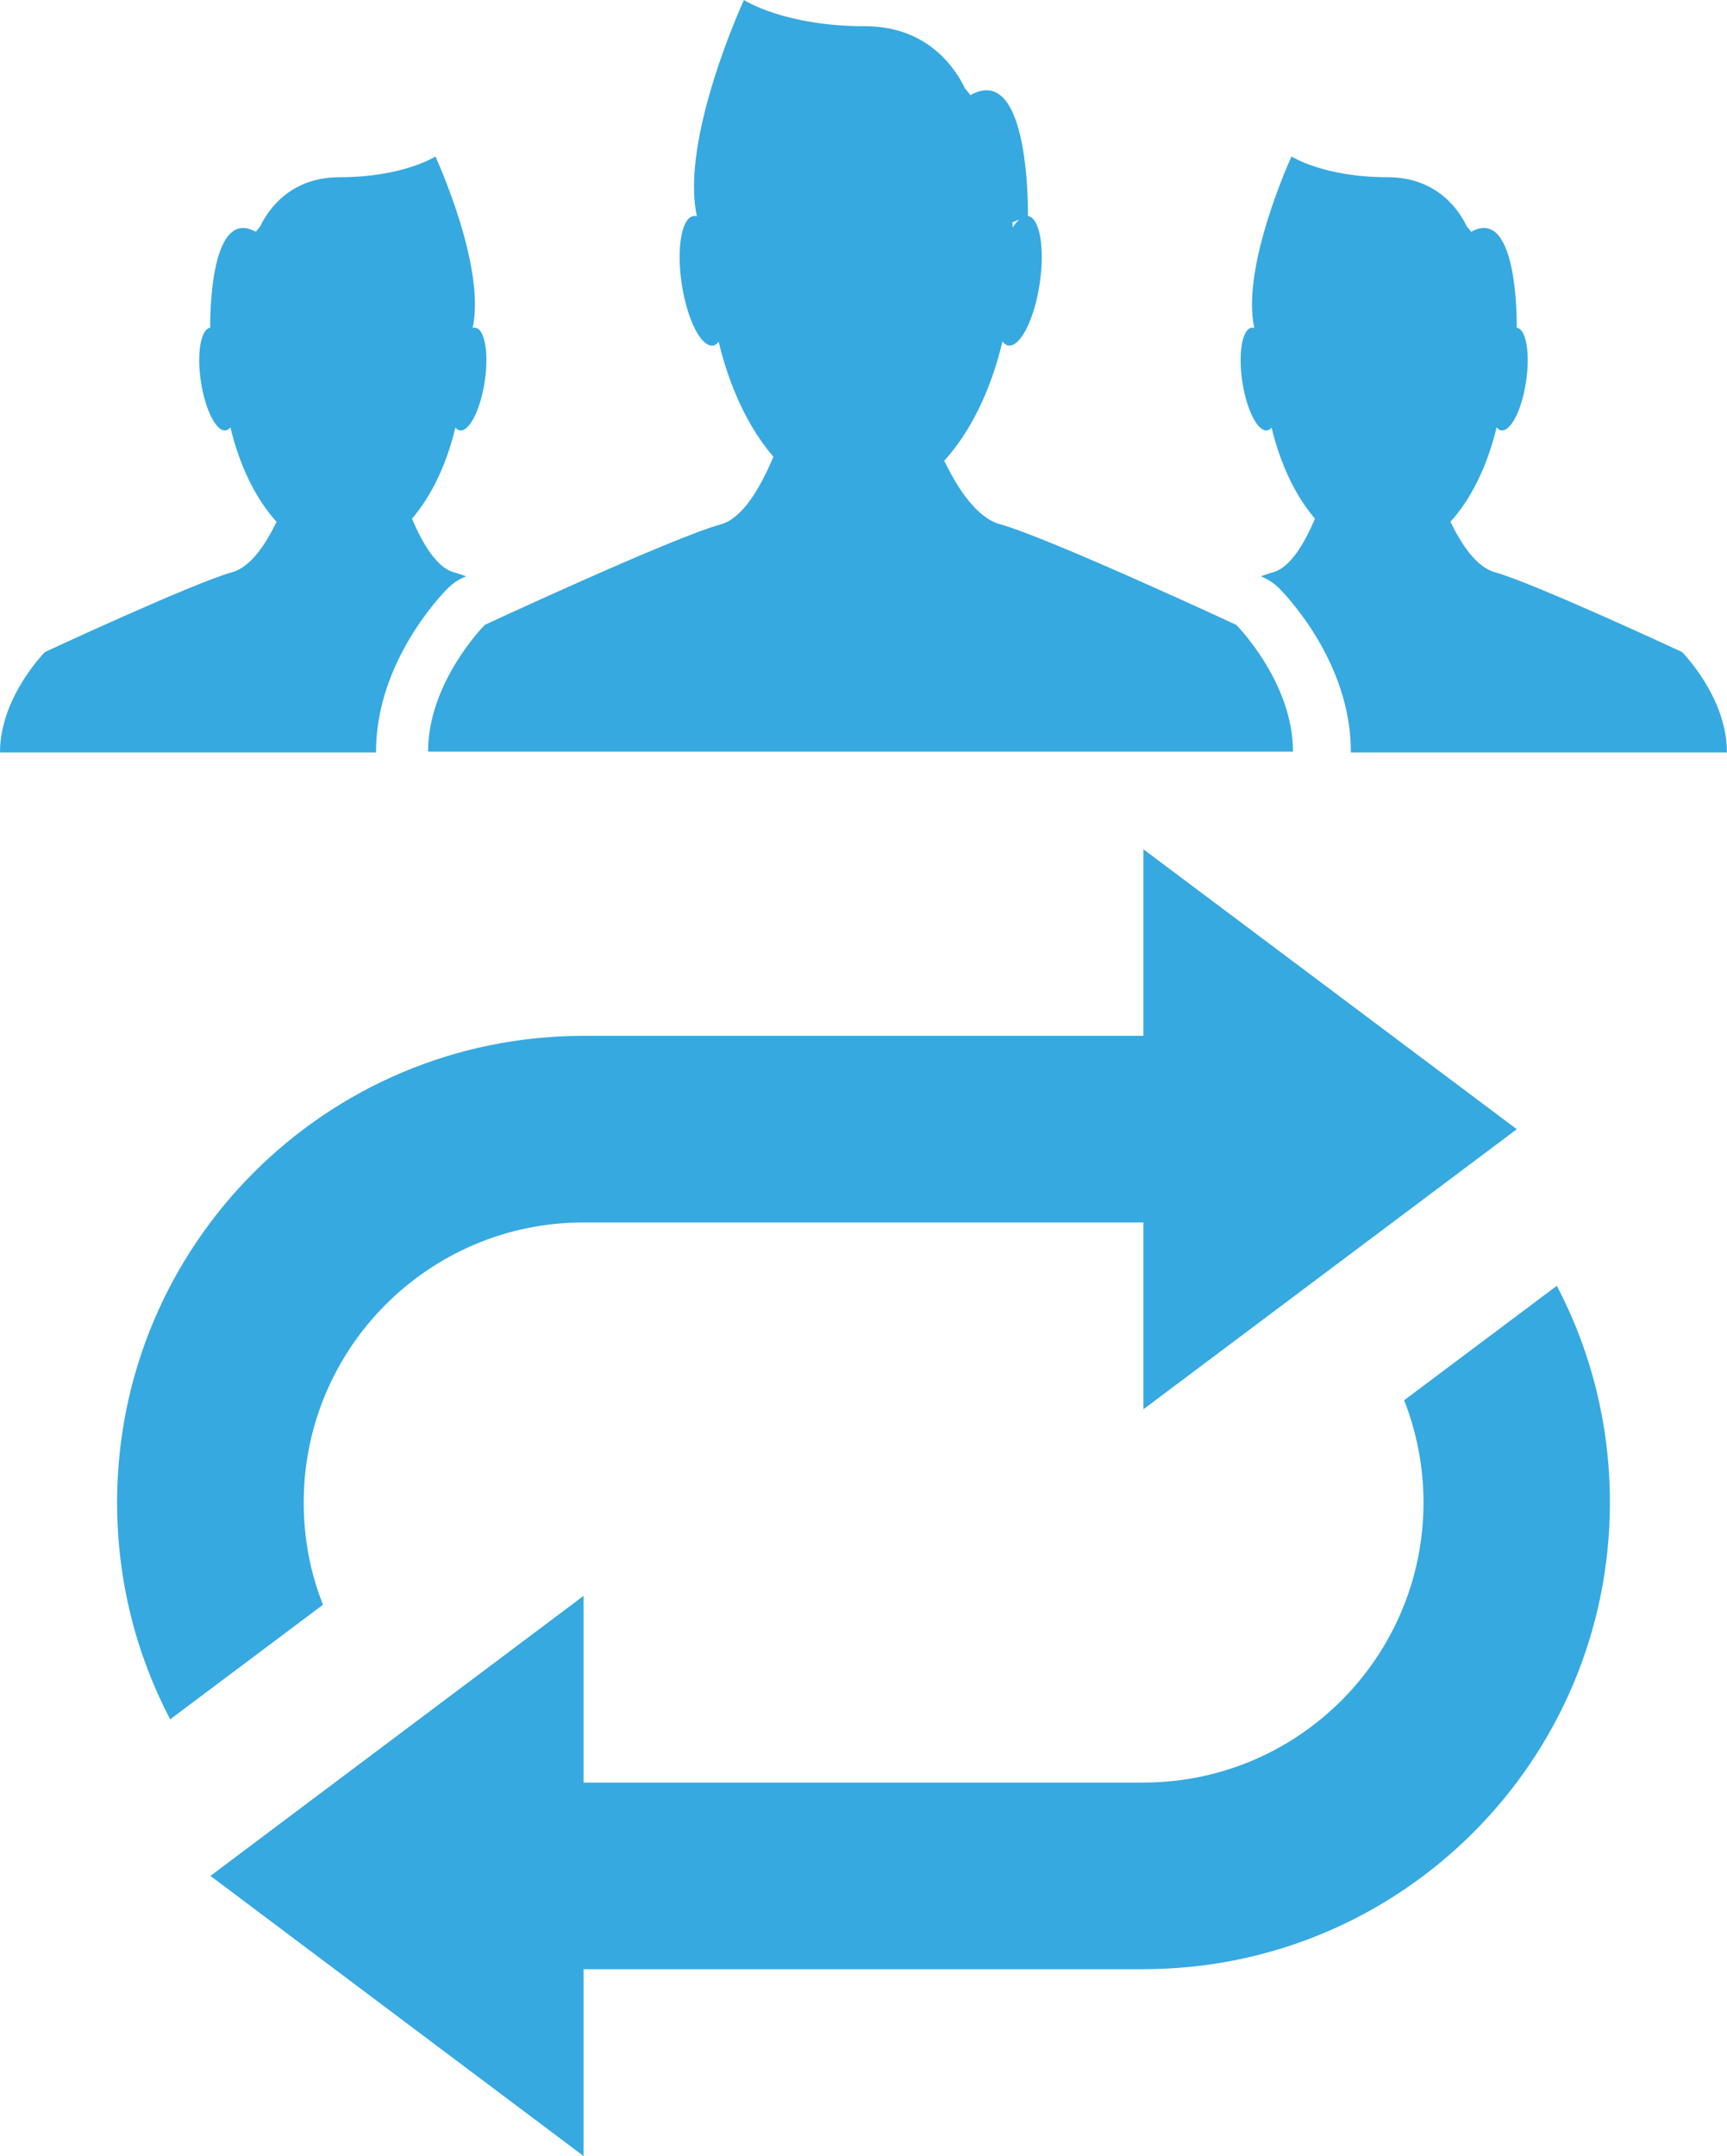 <!-- Generator: Adobe Illustrator 17.0.0, SVG Export Plug-In  -->
<svg version="1.1"
	 xmlns="http://www.w3.org/2000/svg" xmlns:xlink="http://www.w3.org/1999/xlink" xmlns:a="http://ns.adobe.com/AdobeSVGViewerExtensions/3.0/"
	 x="0px" y="0px" width="56.765px" height="70.843px" viewBox="0 0 56.765 70.843" enable-background="new 0 0 56.765 70.843"
	 xml:space="preserve">
<defs>
</defs>
<g>
	<path fill="#36A9E1" d="M15.936,20.531c0,0-1.866,1.869-1.866,4.165h28.429c0-2.296-1.866-4.165-1.866-4.165
		s-6.175-2.868-7.753-3.302c-0.767-0.208-1.399-1.165-1.844-2.09c0.858-0.941,1.531-2.305,1.914-3.916
		c0.057,0.069,0.118,0.121,0.191,0.129c0.391,0.063,0.854-0.844,1.031-2.02c0.179-1.176,0.005-2.177-0.385-2.236
		c0,0,0.092-5.085-1.89-3.971c-0.061-0.077-0.12-0.156-0.183-0.226c-0.283-0.599-1.181-2.037-3.282-2.037
		c-2.654,0-3.98-0.861-3.98-0.861s-2.107,4.561-1.545,7.107c-0.038-0.012-0.075-0.017-0.111-0.011
		c-0.393,0.06-0.565,1.06-0.388,2.236c0.18,1.176,0.638,2.084,1.033,2.02c0.067-0.008,0.126-0.057,0.182-0.118
		c0.368,1.533,0.997,2.844,1.798,3.774c-0.439,1.042-1.027,2.032-1.73,2.221C22.11,17.662,15.936,20.531,15.936,20.531z
		 M33.275,7.306l0.231-0.094c-0.075,0.064-0.146,0.148-0.218,0.26C33.285,7.415,33.28,7.361,33.275,7.306z M12.362,24.724
		c0-0.011-0.002-0.019-0.002-0.026c0-2.926,2.124-5.133,2.368-5.376c0.14-0.14,0.306-0.256,0.488-0.338
		c0.024-0.013,0.068-0.031,0.104-0.048c-0.155-0.057-0.298-0.103-0.405-0.132c-0.557-0.154-1.024-0.937-1.374-1.762
		c0.638-0.737,1.137-1.778,1.428-2.993c0.042,0.05,0.09,0.087,0.144,0.095c0.311,0.047,0.677-0.669,0.818-1.602
		c0.143-0.932,0.006-1.726-0.305-1.774c-0.031-0.005-0.06,0-0.091,0.008c0.448-2.018-1.223-5.634-1.223-5.634
		s-1.054,0.682-3.157,0.682c-1.668,0-2.379,1.141-2.602,1.616c-0.05,0.055-0.096,0.116-0.144,0.178
		c-1.575-0.882-1.499,3.149-1.499,3.149c-0.31,0.048-0.448,0.842-0.306,1.774c0.143,0.933,0.505,1.649,0.817,1.602
		c0.057-0.008,0.107-0.05,0.152-0.103c0.304,1.276,0.839,2.36,1.517,3.105c-0.352,0.734-0.853,1.493-1.463,1.659
		c-1.25,0.342-6.147,2.619-6.147,2.619S0,22.902,0,24.724H12.362z M44.402,24.698c0,0.007-0.002,0.015-0.002,0.026h12.364
		c0-1.821-1.48-3.302-1.48-3.302s-4.895-2.276-6.148-2.619c-0.608-0.166-1.107-0.925-1.462-1.659
		c0.68-0.744,1.212-1.828,1.519-3.105c0.043,0.054,0.093,0.096,0.151,0.103c0.31,0.047,0.676-0.669,0.816-1.602
		c0.141-0.932,0.004-1.726-0.307-1.774c0,0,0.076-4.031-1.497-3.149c-0.048-0.062-0.093-0.123-0.144-0.178
		c-0.225-0.475-0.935-1.616-2.603-1.616c-2.104,0-3.158-0.682-3.158-0.682s-1.668,3.615-1.223,5.634
		c-0.029-0.008-0.06-0.013-0.089-0.008c-0.309,0.048-0.446,0.842-0.305,1.774c0.14,0.933,0.506,1.649,0.817,1.602
		c0.057-0.008,0.102-0.045,0.144-0.095c0.293,1.215,0.792,2.256,1.426,2.993c-0.346,0.825-0.816,1.608-1.374,1.762
		c-0.105,0.029-0.247,0.076-0.402,0.132c0.033,0.018,0.08,0.035,0.101,0.048c0.182,0.082,0.348,0.198,0.489,0.338
		C42.279,19.565,44.402,21.772,44.402,24.698z"/>
	<path fill-rule="evenodd" clip-rule="evenodd" fill="#36A9E1" d="M52.916,49.368c0,8.472-6.86,15.336-15.332,15.336H19.181v6.139
		L6.916,61.639l12.265-9.201v6.134h18.402c5.082,0,9.206-4.121,9.206-9.205c0-1.18-0.227-2.315-0.636-3.357l5.019-3.761
		C52.287,44.378,52.916,46.799,52.916,49.368z M37.583,40.168H19.181c-5.077,0-9.198,4.125-9.198,9.2
		c0,1.193,0.22,2.322,0.634,3.361l-5.024,3.766c-1.115-2.13-1.744-4.553-1.744-7.127c0-8.467,6.867-15.332,15.332-15.332h18.402
		v-6.13l12.273,9.198l-12.273,9.202V40.168z"/>
</g>
</svg>